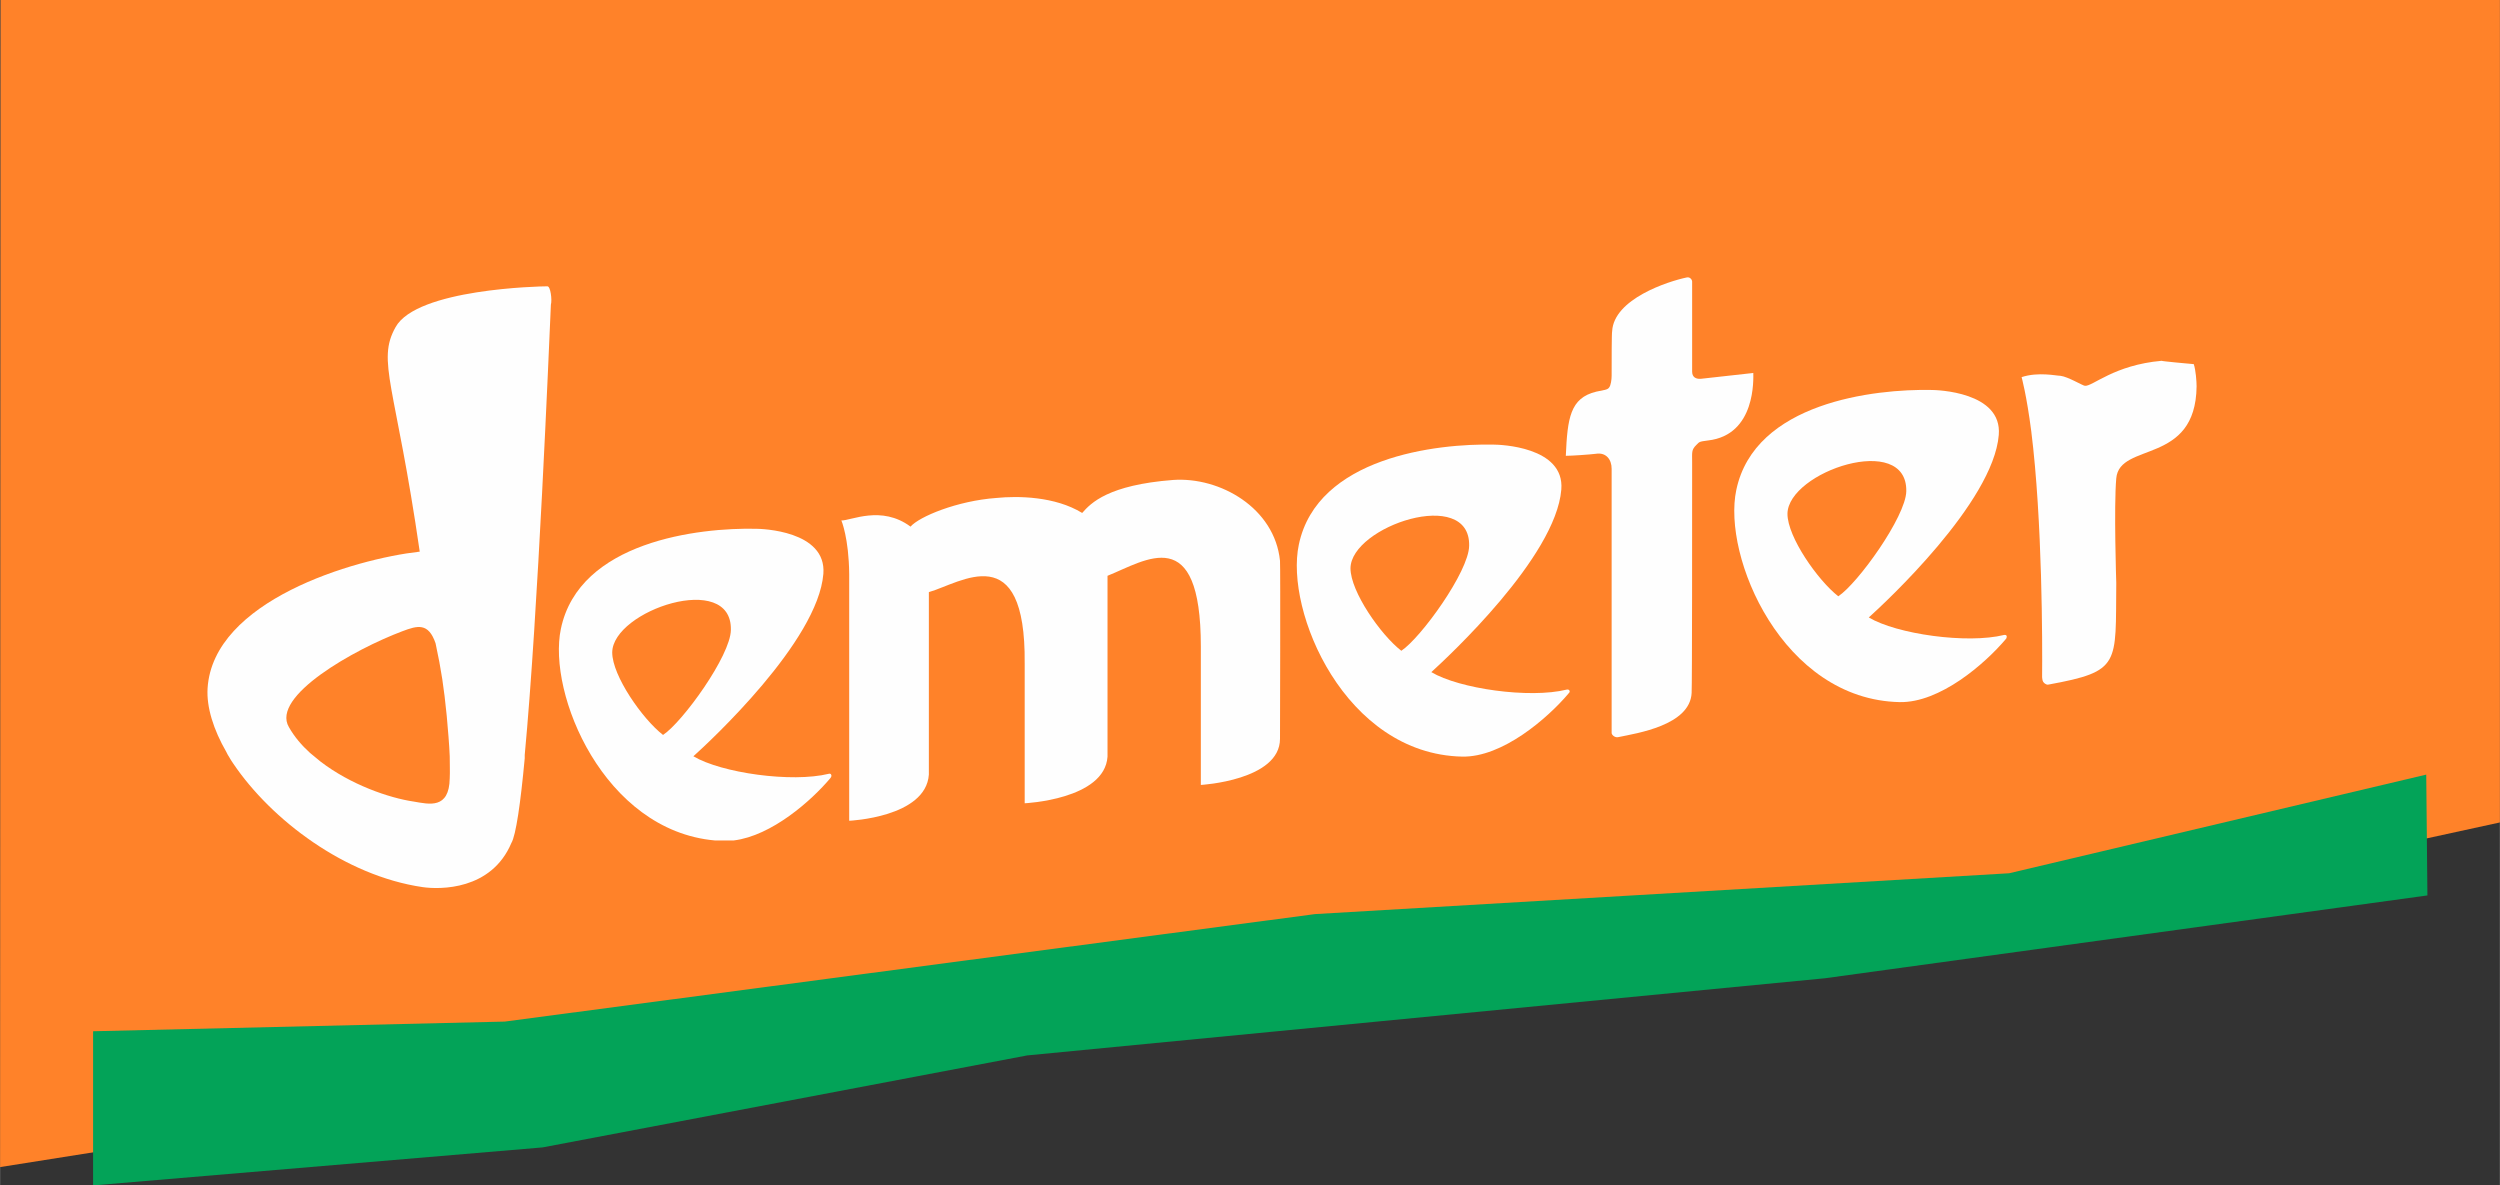 <?xml version="1.0" encoding="UTF-8"?>
<!DOCTYPE svg PUBLIC "-//W3C//DTD SVG 1.1//EN" "http://www.w3.org/Graphics/SVG/1.1/DTD/svg11.dtd">
<!-- Creator: CorelDRAW X8 -->
<svg xmlns="http://www.w3.org/2000/svg" xml:space="preserve" width="150.001mm" height="71.125mm" version="1.1" style="shape-rendering:geometricPrecision; text-rendering:geometricPrecision; image-rendering:optimizeQuality; fill-rule:evenodd; clip-rule:evenodd"
viewBox="0 0 15000 7113"
 xmlns:xlink="http://www.w3.org/1999/xlink">
 <rect x="0" y="0" width="15000" height="7113" fill="#333333" stroke="none"/>
 <defs>
  <style type="text/css">
   <![CDATA[
    .fil1 {fill:#03A358}
    .fil2 {fill:#FEFEFE}
    .fil0 {fill:#FF8229}
   ]]>
  </style>
 </defs>
 <g id="Capa_x0020_1">
  <g id="_907494800">
   <polygon class="fil0" points="3,0 0,7003 7565,5805 12063,5575 15000,4935 15000,0 "/>
   <polygon class="fil1" points="12055,5240 7890,5485 3028,6130 558,6188 558,7113 558,7113 3255,6885 6163,6333 10950,5870 14565,5373 14558,4648 "/>
   <g>
    <path class="fil2" d="M9673 1988c10,-195 337,-300 447,-323 20,-5 33,13 33,25l0 540c0,35 25,45 52,43l315 -35c0,30 18,372 -272,405 -53,7 -50,7 -70,27 -30,30 -25,43 -25,105 0,353 0,1320 -3,1383 -10,195 -330,242 -440,265 -20,5 -40,-13 -40,-25l0 -1585c0,-58 -35,-100 -95,-90 -42,5 -145,12 -180,12 10,-225 25,-347 183,-385 45,-10 67,-10 77,-25 10,-12 15,-47 15,-70 0,-92 0,-257 3,-267z"/>
    <path class="fil2" d="M6148 3980c7,-762 -383,-482 -575,-427l0 1095c-18,257 -478,277 -478,277l0 -1480c-2,-217 -47,-322 -47,-322 57,2 240,-93 415,37 52,-60 280,-155 515,-172 130,-13 352,-10 515,90 52,-60 157,-168 545,-198 282,-20 610,168 642,485 3,38 0,1068 0,1068 0,250 -475,277 -475,277l0 -830c0,-752 -330,-517 -560,-425l0 1085c-17,258 -497,280 -497,280l0 -840z"/>
    <path class="fil2" d="M13163 2185c12,35 17,105 17,133 -5,475 -462,332 -482,552 -15,170 0,628 0,628 -5,490 30,530 -408,610 -7,2 -17,-3 -25,-10 -10,-10 -10,-18 -12,-35 2,-200 2,-940 -65,-1475 -28,-218 -58,-325 -58,-325 100,-33 208,-8 233,-8 45,5 135,60 147,60 45,5 175,-125 460,-150 3,3 170,18 193,20z"/>
    <g>
     <path class="fil2" d="M12025 3810c-222,55 -645,-5 -812,-105 97,-87 747,-690 780,-1095 22,-260 -375,-270 -403,-270 -345,-7 -1062,75 -1172,600 -85,400 277,1258 980,1273 242,5 512,-230 637,-378 3,-2 5,-7 5,-10 3,-7 0,-17 -15,-15l0 0zm-995 -232c-122,-95 -305,-355 -305,-495 3,-253 720,-493 713,-135 -3,152 -290,552 -408,630z"/>
    </g>
    <g>
     <path class="fil2" d="M9400 4138c-222,55 -645,-5 -812,-105 97,-88 747,-690 780,-1095 22,-260 -375,-270 -403,-270 -345,-8 -1062,75 -1172,600 -85,400 277,1257 980,1272 242,5 512,-230 637,-377 3,-3 5,-8 8,-10 2,-8 -3,-18 -18,-15l0 0zm-992 -233c-123,-95 -305,-355 -305,-495 2,-252 720,-492 712,-135 -2,155 -290,553 -407,630z"/>
    </g>
    <g>
     <path class="fil2" d="M4973 4643c-223,55 -645,-5 -813,-105 98,-88 748,-690 780,-1095 20,-260 -375,-270 -402,-270 -345,-8 -1063,75 -1173,600 -82,390 258,1210 923,1270l115 0c227,-28 465,-238 580,-375 2,-3 5,-8 5,-10 2,-8 -3,-18 -15,-15l0 0zm-995 -233c-123,-95 -305,-355 -305,-495 2,-252 720,-492 712,-135 -2,155 -290,553 -407,630z"/>
    </g>
    <g>
     <path class="fil2" d="M3283 1718c-43,0 -783,15 -910,245 -115,205 0,345 145,1347 -398,45 -1240,295 -1273,820 -7,113 35,248 113,383l0 0 5 10c2,5 7,12 10,17 5,8 10,18 15,25l12 18 0 0c228,337 670,672 1135,740 103,15 413,20 533,-265 27,-45 55,-238 80,-508l0 -5c0,-2 0,-2 0,-5 0,-2 0,-2 0,-5l0 -5c80,-850 145,-2432 157,-2702 8,-28 -2,-113 -22,-110l0 0zm-585 2952c-3,188 -125,155 -215,140 -150,-22 -380,-102 -560,-240l-63 -52c-50,-45 -95,-98 -127,-155 -110,-185 395,-468 680,-575 92,-35 157,-53 200,72 35,163 50,265 67,435 8,90 15,170 18,243l0 2c0,45 2,90 0,130z"/>
    </g>
   </g>
  </g>
 </g>
</svg>
